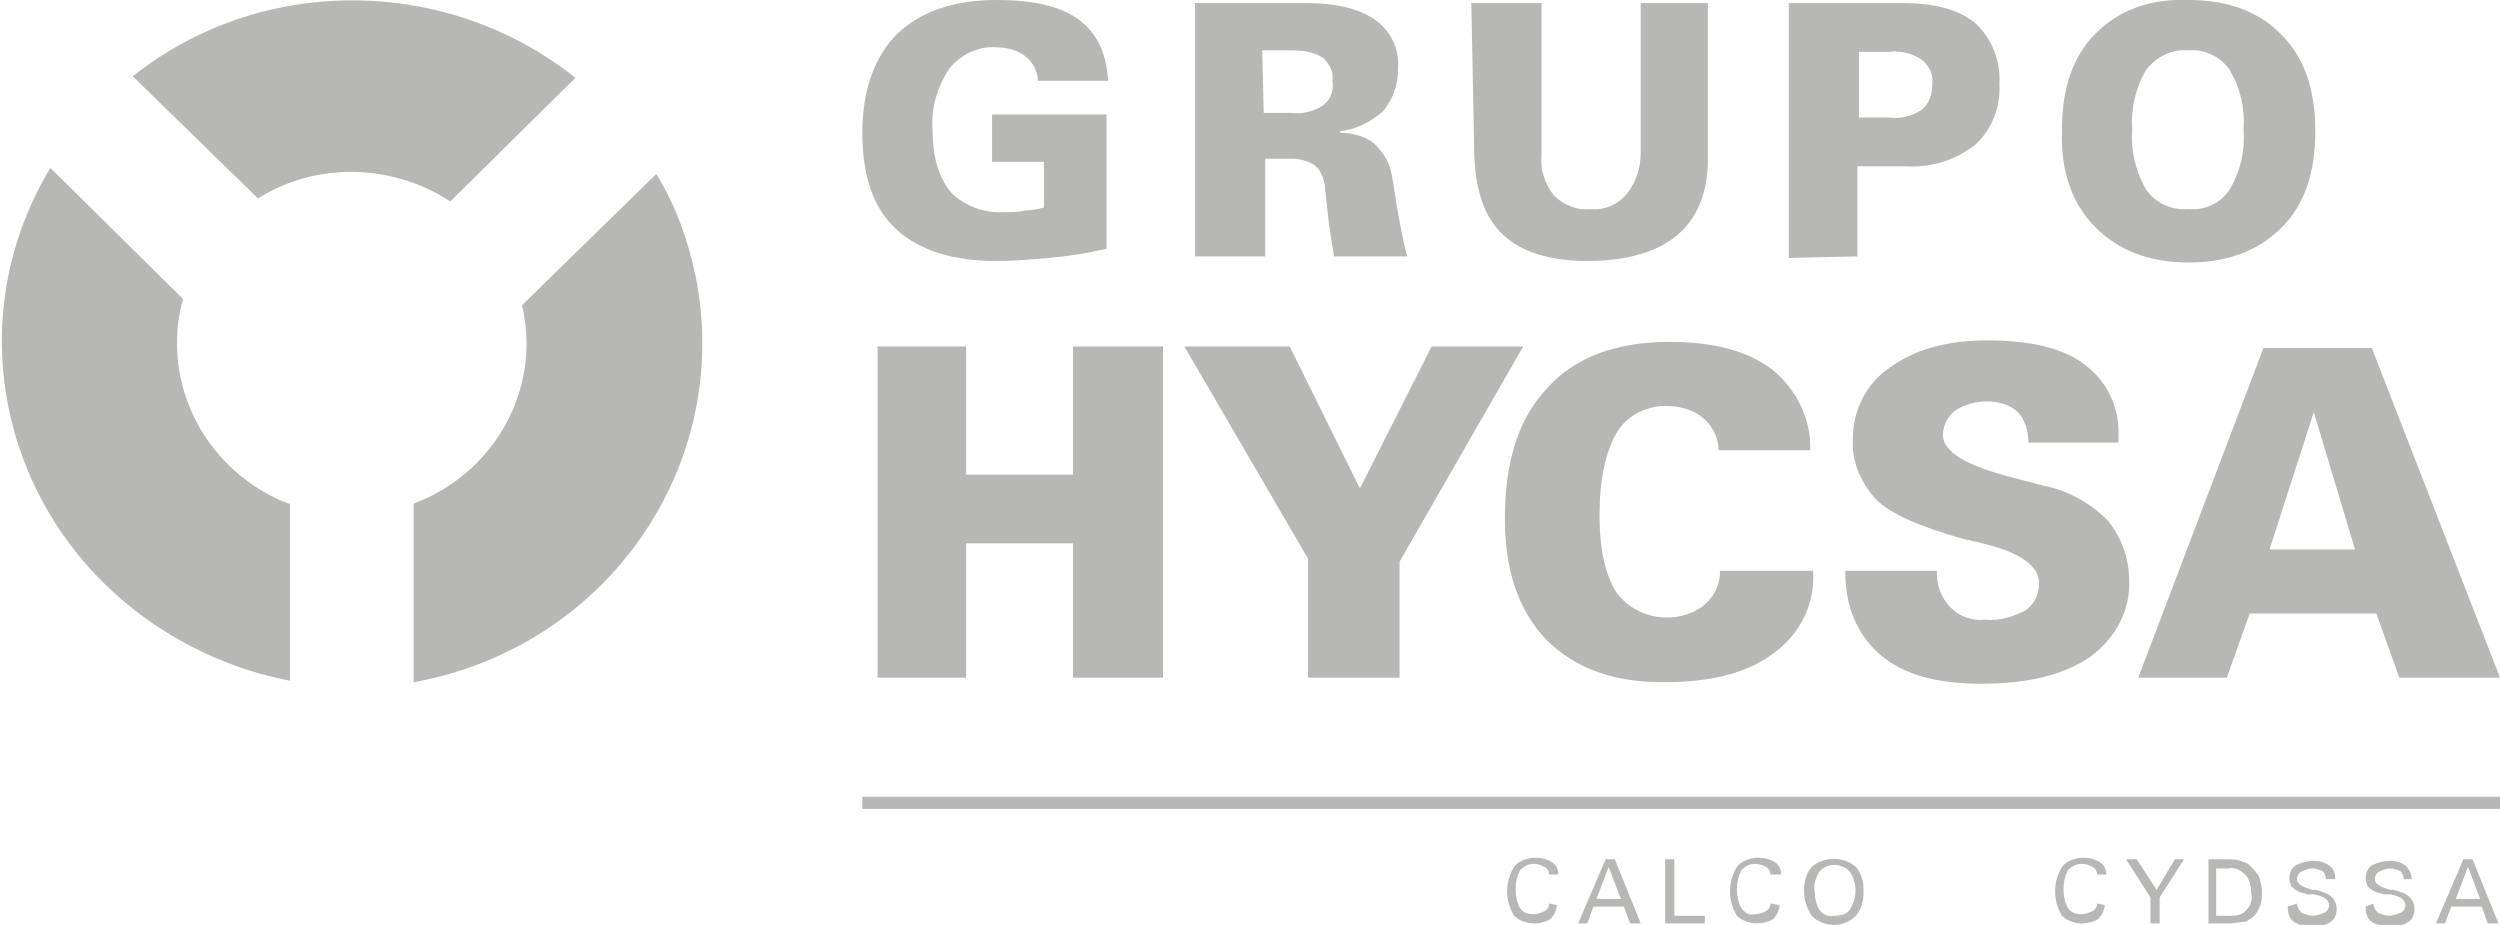 <?xml version="1.0" encoding="utf-8"?>
<!-- Generator: Adobe Illustrator 27.9.0, SVG Export Plug-In . SVG Version: 6.00 Build 0)  -->
<svg version="1.1" id="Capa_1" xmlns="http://www.w3.org/2000/svg" xmlns:xlink="http://www.w3.org/1999/xlink" x="0px" y="0px"
	 viewBox="0 0 163.8 60.6" style="enable-background:new 0 0 163.8 60.6;" xml:space="preserve">
<style type="text/css">
	.st0{fill:#B7B7B6;}
</style>
<g>
	<polygon class="st0" points="63.3,35.6 63.3,44.4 57.5,44.4 57.5,22.7 63.3,22.7 63.3,31.1 70.3,31.1 70.3,22.7 76.2,22.7 
		76.2,44.4 70.3,44.4 70.3,35.6 	"/>
	<polygon class="st0" points="85.7,44.4 85.7,36.6 77.6,22.7 84.5,22.7 89.1,32 93.8,22.7 99.8,22.7 91.7,36.8 91.7,44.4 	"/>
	<path class="st0" d="M118.8,37.4v0.2c0.1,2-0.9,4-2.6,5.2c-1.7,1.3-4.1,1.9-7.2,1.9c-3.3,0-5.8-0.9-7.7-2.8
		c-1.8-1.9-2.7-4.5-2.7-7.9c0-3.8,0.9-6.6,2.8-8.6c1.8-2,4.5-3,8-3c2.9,0,5.1,0.6,6.7,1.8c1.6,1.3,2.6,3.3,2.5,5.3h-6
		c0-0.8-0.4-1.6-1-2.1c-0.7-0.6-1.6-0.8-2.5-0.8c-1.3,0-2.6,0.7-3.2,1.8c-0.7,1.2-1.1,3-1.1,5.4c0,2.2,0.4,3.9,1.1,5
		c1.3,1.8,3.9,2.2,5.7,0.9c0,0,0.1-0.1,0.1-0.1c0.7-0.6,1-1.4,1-2.2L118.8,37.4z"/>
	<path class="st0" d="M126.9,37.4v0.1c0,0.9,0.3,1.7,0.9,2.3c0.6,0.6,1.4,0.9,2.3,0.8c0.9,0.1,1.8-0.2,2.6-0.6
		c0.6-0.4,0.9-1.1,0.9-1.8c0-1.1-1.2-2-3.7-2.6l-1.3-0.3c-2.8-0.8-4.7-1.6-5.7-2.6c-1-1.1-1.6-2.5-1.5-4c0-1.8,0.9-3.6,2.4-4.6
		c1.6-1.2,3.8-1.8,6.4-1.8c2.8,0,5,0.5,6.4,1.6c1.5,1.1,2.3,2.9,2.2,4.7v0.4h-5.9V29c0-0.7-0.2-1.5-0.7-2c-0.5-0.5-1.3-0.7-2-0.7
		c-0.7,0-1.5,0.2-2.1,0.6c-0.5,0.4-0.8,1-0.8,1.6c0,1.1,1.5,2,4.6,2.8c0.8,0.2,1.5,0.4,1.9,0.5c1.6,0.3,3.1,1.1,4.3,2.3
		c0.9,1.1,1.4,2.5,1.4,3.9c0.1,2-0.9,3.8-2.5,5c-1.7,1.2-4.1,1.8-7.2,1.8c-2.9,0-5.1-0.6-6.6-1.9c-1.5-1.3-2.3-3.1-2.3-5.5
		L126.9,37.4z"/>
	<path class="st0" d="M140.1,44.4l8.2-21.6h7.1l8.4,21.6h-6.6l-1.5-4.2h-8.3l-1.5,4.2H140.1z M154.3,36l-2.7-9l-2.9,9H154.3z"/>
	<path class="st0" d="M72.5,16.3c-1.3,0.3-2.6,0.5-3.8,0.6c-1.1,0.1-2.2,0.2-3.4,0.2c-2.9,0-5.1-0.7-6.6-2.1
		c-1.5-1.4-2.2-3.5-2.2-6.3c0-2.8,0.8-5,2.3-6.5C60.3,0.8,62.4,0,65.3,0c2.4,0,4.2,0.4,5.4,1.3c1.2,0.9,1.8,2.2,1.9,4H68
		c0-0.6-0.3-1.2-0.8-1.6c-0.5-0.4-1.2-0.6-1.9-0.6c-1.2-0.1-2.4,0.5-3.1,1.4c-0.8,1.2-1.2,2.6-1.1,4c0,1.8,0.4,3.1,1.2,4.1
		c0.9,0.9,2.2,1.4,3.6,1.3c0.4,0,0.8,0,1.2-0.1c0.4,0,0.9-0.1,1.3-0.2v-3H65V7.5h7.5V16.3z"/>
	<path class="st0" d="M78.3,16.8V0.2h7.3c2,0,3.5,0.4,4.5,1.1c1,0.7,1.6,1.9,1.5,3.2c0,1-0.3,2-1,2.8c-0.8,0.7-1.8,1.2-2.8,1.3v0.1
		c0.8,0,1.5,0.2,2.1,0.6c0.6,0.5,1,1.1,1.2,1.8c0.1,0.3,0.2,1,0.4,2.3c0.2,1.1,0.4,2.3,0.7,3.4h-4.8c-0.1-0.8-0.3-1.7-0.4-2.8
		c-0.1-1-0.2-1.7-0.2-1.9c-0.1-0.5-0.3-1-0.7-1.3c-0.5-0.3-1-0.4-1.5-0.4h-1.7v6.4L78.3,16.8z M82.8,7.4h1.8
		c0.7,0.1,1.5-0.1,2.1-0.5c0.5-0.4,0.7-1,0.6-1.6c0.1-0.6-0.2-1.1-0.6-1.5c-0.6-0.4-1.3-0.5-2.1-0.5h-1.9L82.8,7.4L82.8,7.4z"/>
	<path class="st0" d="M96.4,0.2h4.6v9.9c-0.1,1,0.2,1.9,0.8,2.7c0.6,0.6,1.5,1,2.4,0.9c0.9,0.1,1.8-0.3,2.4-1
		c0.6-0.8,0.9-1.7,0.9-2.7V0.2h4.4v10.3c0,2.1-0.7,3.8-2,4.9s-3.3,1.7-5.9,1.7c-2.5,0-4.3-0.6-5.5-1.7c-1.2-1.1-1.8-2.8-1.9-5.1
		L96.4,0.2z"/>
	<path class="st0" d="M117.2,16.9V0.2h7.4c2.1,0,3.7,0.4,4.8,1.3c1.1,1,1.7,2.5,1.6,4c0.1,1.5-0.5,3-1.6,4c-1.3,1-2.9,1.5-4.5,1.4
		h-3.2v5.9L117.2,16.9z M121.8,7.7h2c0.8,0.1,1.5-0.1,2.1-0.5c0.5-0.4,0.7-1,0.7-1.7c0.1-0.6-0.2-1.2-0.7-1.6
		c-0.6-0.4-1.4-0.6-2.1-0.5h-2L121.8,7.7L121.8,7.7z"/>
	<path class="st0" d="M135.1,8.5c0-2.7,0.7-4.8,2.2-6.3c1.5-1.5,3.5-2.3,6.1-2.2c2.6,0,4.7,0.8,6.1,2.3c1.5,1.5,2.2,3.6,2.2,6.3
		c0,2.7-0.7,4.8-2.2,6.3c-1.5,1.5-3.5,2.3-6.1,2.3c-2.6,0-4.6-0.8-6.1-2.3C135.8,13.4,135,11.3,135.1,8.5L135.1,8.5z M139.7,8.5
		c-0.1,1.3,0.2,2.7,0.9,3.9c0.6,0.9,1.7,1.4,2.8,1.3c1.1,0.1,2.1-0.4,2.7-1.3c0.7-1.2,1-2.5,0.9-3.9c0.1-1.4-0.2-2.7-0.9-3.9
		c-0.6-0.9-1.7-1.4-2.7-1.3c-1.1-0.1-2.1,0.4-2.8,1.3C139.9,5.8,139.6,7.2,139.7,8.5L139.7,8.5z"/>
	<path class="st0" d="M16.9,13c3.8-2.4,8.8-2.3,12.6,0.2l8.2-8.1C29.3-1.6,17.1-1.7,8.7,5L16.9,13z"/>
	<path class="st0" d="M43,11.4L34.2,20c0.2,0.8,0.3,1.7,0.3,2.5c0,4.6-2.9,8.8-7.4,10.5v11.7C39.8,42.4,48,30.5,45.6,18.2
		C45.1,15.8,44.3,13.5,43,11.4"/>
	<path class="st0" d="M18.9,33c-4.4-1.7-7.3-5.9-7.3-10.5c0-1,0.1-1.9,0.4-2.9l-8.7-8.6c-6.5,10.8-2.7,24.6,8.4,30.9
		c2.3,1.3,4.7,2.2,7.3,2.7V33z"/>
	<path class="st0" d="M102,59.3c0,0.3-0.2,0.7-0.4,0.9c-0.3,0.2-0.7,0.3-1.1,0.3c-0.5,0-1-0.2-1.3-0.5c-0.6-1-0.6-2.2,0-3.2
		c0.3-0.4,0.9-0.6,1.4-0.6c0.4,0,0.8,0.1,1.1,0.3c0.3,0.2,0.4,0.5,0.4,0.8h-0.6c0-0.2-0.1-0.4-0.3-0.5c-0.2-0.1-0.4-0.2-0.7-0.2
		c-0.4,0-0.7,0.2-0.9,0.4c-0.2,0.4-0.3,0.8-0.3,1.3c0,0.4,0.1,0.9,0.3,1.2c0.2,0.3,0.5,0.4,0.9,0.4c0.2,0,0.5-0.1,0.7-0.2
		c0.2-0.1,0.3-0.3,0.3-0.5L102,59.3z"/>
	<path class="st0" d="M104,60.5h-0.6l1.8-4.2h0.6l1.7,4.2h-0.7l-0.4-1.1h-2L104,60.5z M106.2,58.9l-0.8-2.1l-0.8,2.1H106.2z"/>
	<polygon class="st0" points="109.1,60.5 109.1,56.3 109.7,56.3 109.7,60 111.7,60 111.7,60.5 	"/>
	<path class="st0" d="M116.6,59.3c0,0.3-0.2,0.7-0.4,0.9c-0.3,0.2-0.7,0.3-1.1,0.3c-0.5,0-1-0.2-1.3-0.5c-0.6-1-0.6-2.2,0-3.2
		c0.3-0.4,0.9-0.6,1.4-0.6c0.4,0,0.8,0.1,1.1,0.3c0.3,0.2,0.4,0.5,0.4,0.8H116c0-0.2-0.1-0.4-0.3-0.5c-0.2-0.1-0.4-0.2-0.7-0.2
		c-0.4,0-0.7,0.2-0.9,0.4c-0.2,0.4-0.3,0.8-0.3,1.3c0,0.4,0.1,0.9,0.3,1.2c0.2,0.3,0.5,0.5,0.9,0.4c0.2,0,0.5-0.1,0.7-0.2
		c0.2-0.1,0.3-0.3,0.3-0.5L116.6,59.3z"/>
	<path class="st0" d="M118.2,58.4c0-0.6,0.1-1.1,0.5-1.6c0.8-0.7,2.1-0.7,2.9,0c0.4,0.5,0.5,1,0.5,1.6c0,0.6-0.1,1.1-0.5,1.6
		c-0.8,0.8-2.1,0.8-2.9,0C118.4,59.5,118.2,59,118.2,58.4L118.2,58.4z M118.9,58.4c0,0.4,0.1,0.9,0.3,1.2c0.2,0.3,0.6,0.5,1,0.4
		c0.4,0,0.8-0.1,1-0.4c0.5-0.8,0.5-1.7,0-2.5c-0.5-0.5-1.3-0.6-1.9-0.1c0,0-0.1,0.1-0.1,0.1C119,57.5,118.8,57.9,118.9,58.4"/>
	<path class="st0" d="M137.9,59.3c0,0.3-0.2,0.7-0.4,0.9c-0.3,0.2-0.7,0.3-1.1,0.3c-0.5,0-1-0.2-1.3-0.5c-0.6-1-0.6-2.2,0-3.2
		c0.3-0.4,0.9-0.6,1.4-0.6c0.4,0,0.8,0.1,1.1,0.3c0.3,0.2,0.4,0.5,0.4,0.8h-0.6c0-0.2-0.1-0.4-0.3-0.5c-0.2-0.1-0.4-0.2-0.7-0.2
		c-0.4,0-0.7,0.2-0.9,0.4c-0.2,0.4-0.3,0.8-0.3,1.3c0,0.4,0.1,0.9,0.3,1.2c0.2,0.3,0.5,0.4,0.9,0.4c0.2,0,0.5-0.1,0.7-0.2
		c0.2-0.1,0.3-0.3,0.3-0.5L137.9,59.3z"/>
	<polygon class="st0" points="141.5,60.5 140.9,60.5 140.9,58.8 139.3,56.3 140,56.3 141.3,58.3 142.5,56.3 143.1,56.3 141.5,58.8 	
		"/>
	<path class="st0" d="M146.1,60.5h-1.4v-4.2h1.2c0.3,0,0.6,0,0.9,0.1c0.2,0.1,0.4,0.1,0.6,0.3c0.2,0.2,0.4,0.4,0.6,0.7
		c0.1,0.3,0.2,0.7,0.2,1c0,0.3,0,0.6-0.1,0.9c-0.1,0.2-0.2,0.5-0.4,0.7c-0.2,0.2-0.4,0.3-0.6,0.4C146.7,60.4,146.4,60.5,146.1,60.5
		L146.1,60.5z M146.2,60c0.4,0,0.8-0.1,1-0.4c0.3-0.3,0.4-0.7,0.3-1.1c0-0.4-0.1-0.9-0.4-1.2c-0.3-0.3-0.7-0.5-1.1-0.4h-0.8V60
		H146.2z"/>
	<path class="st0" d="M150.5,59.2c0,0.2,0.1,0.4,0.3,0.6c0.2,0.1,0.5,0.2,0.7,0.2c0.3,0,0.5-0.1,0.8-0.2c0.2-0.1,0.3-0.3,0.3-0.5
		c0-0.3-0.3-0.6-1-0.7l-0.2,0l-0.2,0c-0.3-0.1-0.5-0.1-0.8-0.3c-0.1-0.1-0.3-0.2-0.3-0.3c-0.2-0.5-0.1-1,0.3-1.3
		c0.4-0.2,0.8-0.3,1.2-0.3c0.4,0,0.7,0.1,1,0.3c0.3,0.2,0.4,0.5,0.4,0.8v0.1h-0.6c0-0.2-0.1-0.4-0.2-0.5c-0.2-0.1-0.4-0.2-0.7-0.2
		c-0.2,0-0.5,0.1-0.7,0.2c-0.2,0.1-0.3,0.3-0.3,0.5c0,0.3,0.3,0.5,1,0.7l0.2,0c0.4,0.1,0.8,0.2,1.1,0.5c0.2,0.2,0.3,0.5,0.3,0.7
		c0,0.4-0.1,0.7-0.4,0.9c-0.3,0.2-0.8,0.4-1.2,0.3c-0.4,0-0.9-0.1-1.2-0.3c-0.3-0.2-0.4-0.6-0.4-0.9v-0.1L150.5,59.2z"/>
	<path class="st0" d="M155.5,59.2c0,0.2,0.1,0.4,0.3,0.6c0.2,0.1,0.5,0.2,0.7,0.2c0.3,0,0.5-0.1,0.8-0.2c0.2-0.1,0.3-0.3,0.3-0.5
		c0-0.3-0.3-0.6-1-0.7l-0.2,0l-0.2,0c-0.3-0.1-0.5-0.1-0.8-0.3c-0.1-0.1-0.3-0.2-0.3-0.3c-0.2-0.5-0.1-1,0.3-1.3
		c0.4-0.2,0.8-0.3,1.2-0.3c0.4,0,0.7,0.1,1,0.3c0.2,0.2,0.4,0.5,0.4,0.8v0.1h-0.5c0-0.2-0.1-0.4-0.2-0.5c-0.2-0.1-0.4-0.2-0.7-0.2
		c-0.2,0-0.5,0.1-0.7,0.2c-0.2,0.1-0.3,0.3-0.3,0.5c0,0.3,0.3,0.5,1,0.7l0.2,0c0.4,0.1,0.8,0.2,1.1,0.5c0.2,0.2,0.3,0.5,0.3,0.7
		c0,0.4-0.1,0.7-0.4,0.9c-0.3,0.2-0.8,0.4-1.2,0.3c-0.4,0-0.9-0.1-1.2-0.3c-0.3-0.2-0.4-0.6-0.4-0.9v-0.1L155.5,59.2z"/>
	<path class="st0" d="M160.2,60.5h-0.6l1.8-4.2h0.6l1.7,4.2h-0.7l-0.4-1.1h-2L160.2,60.5z M162.5,58.9l-0.8-2.1l-0.8,2.1H162.5z"/>
	<rect x="56.5" y="52.2" class="st0" width="107.3" height="0.8"/>
</g>
</svg>
